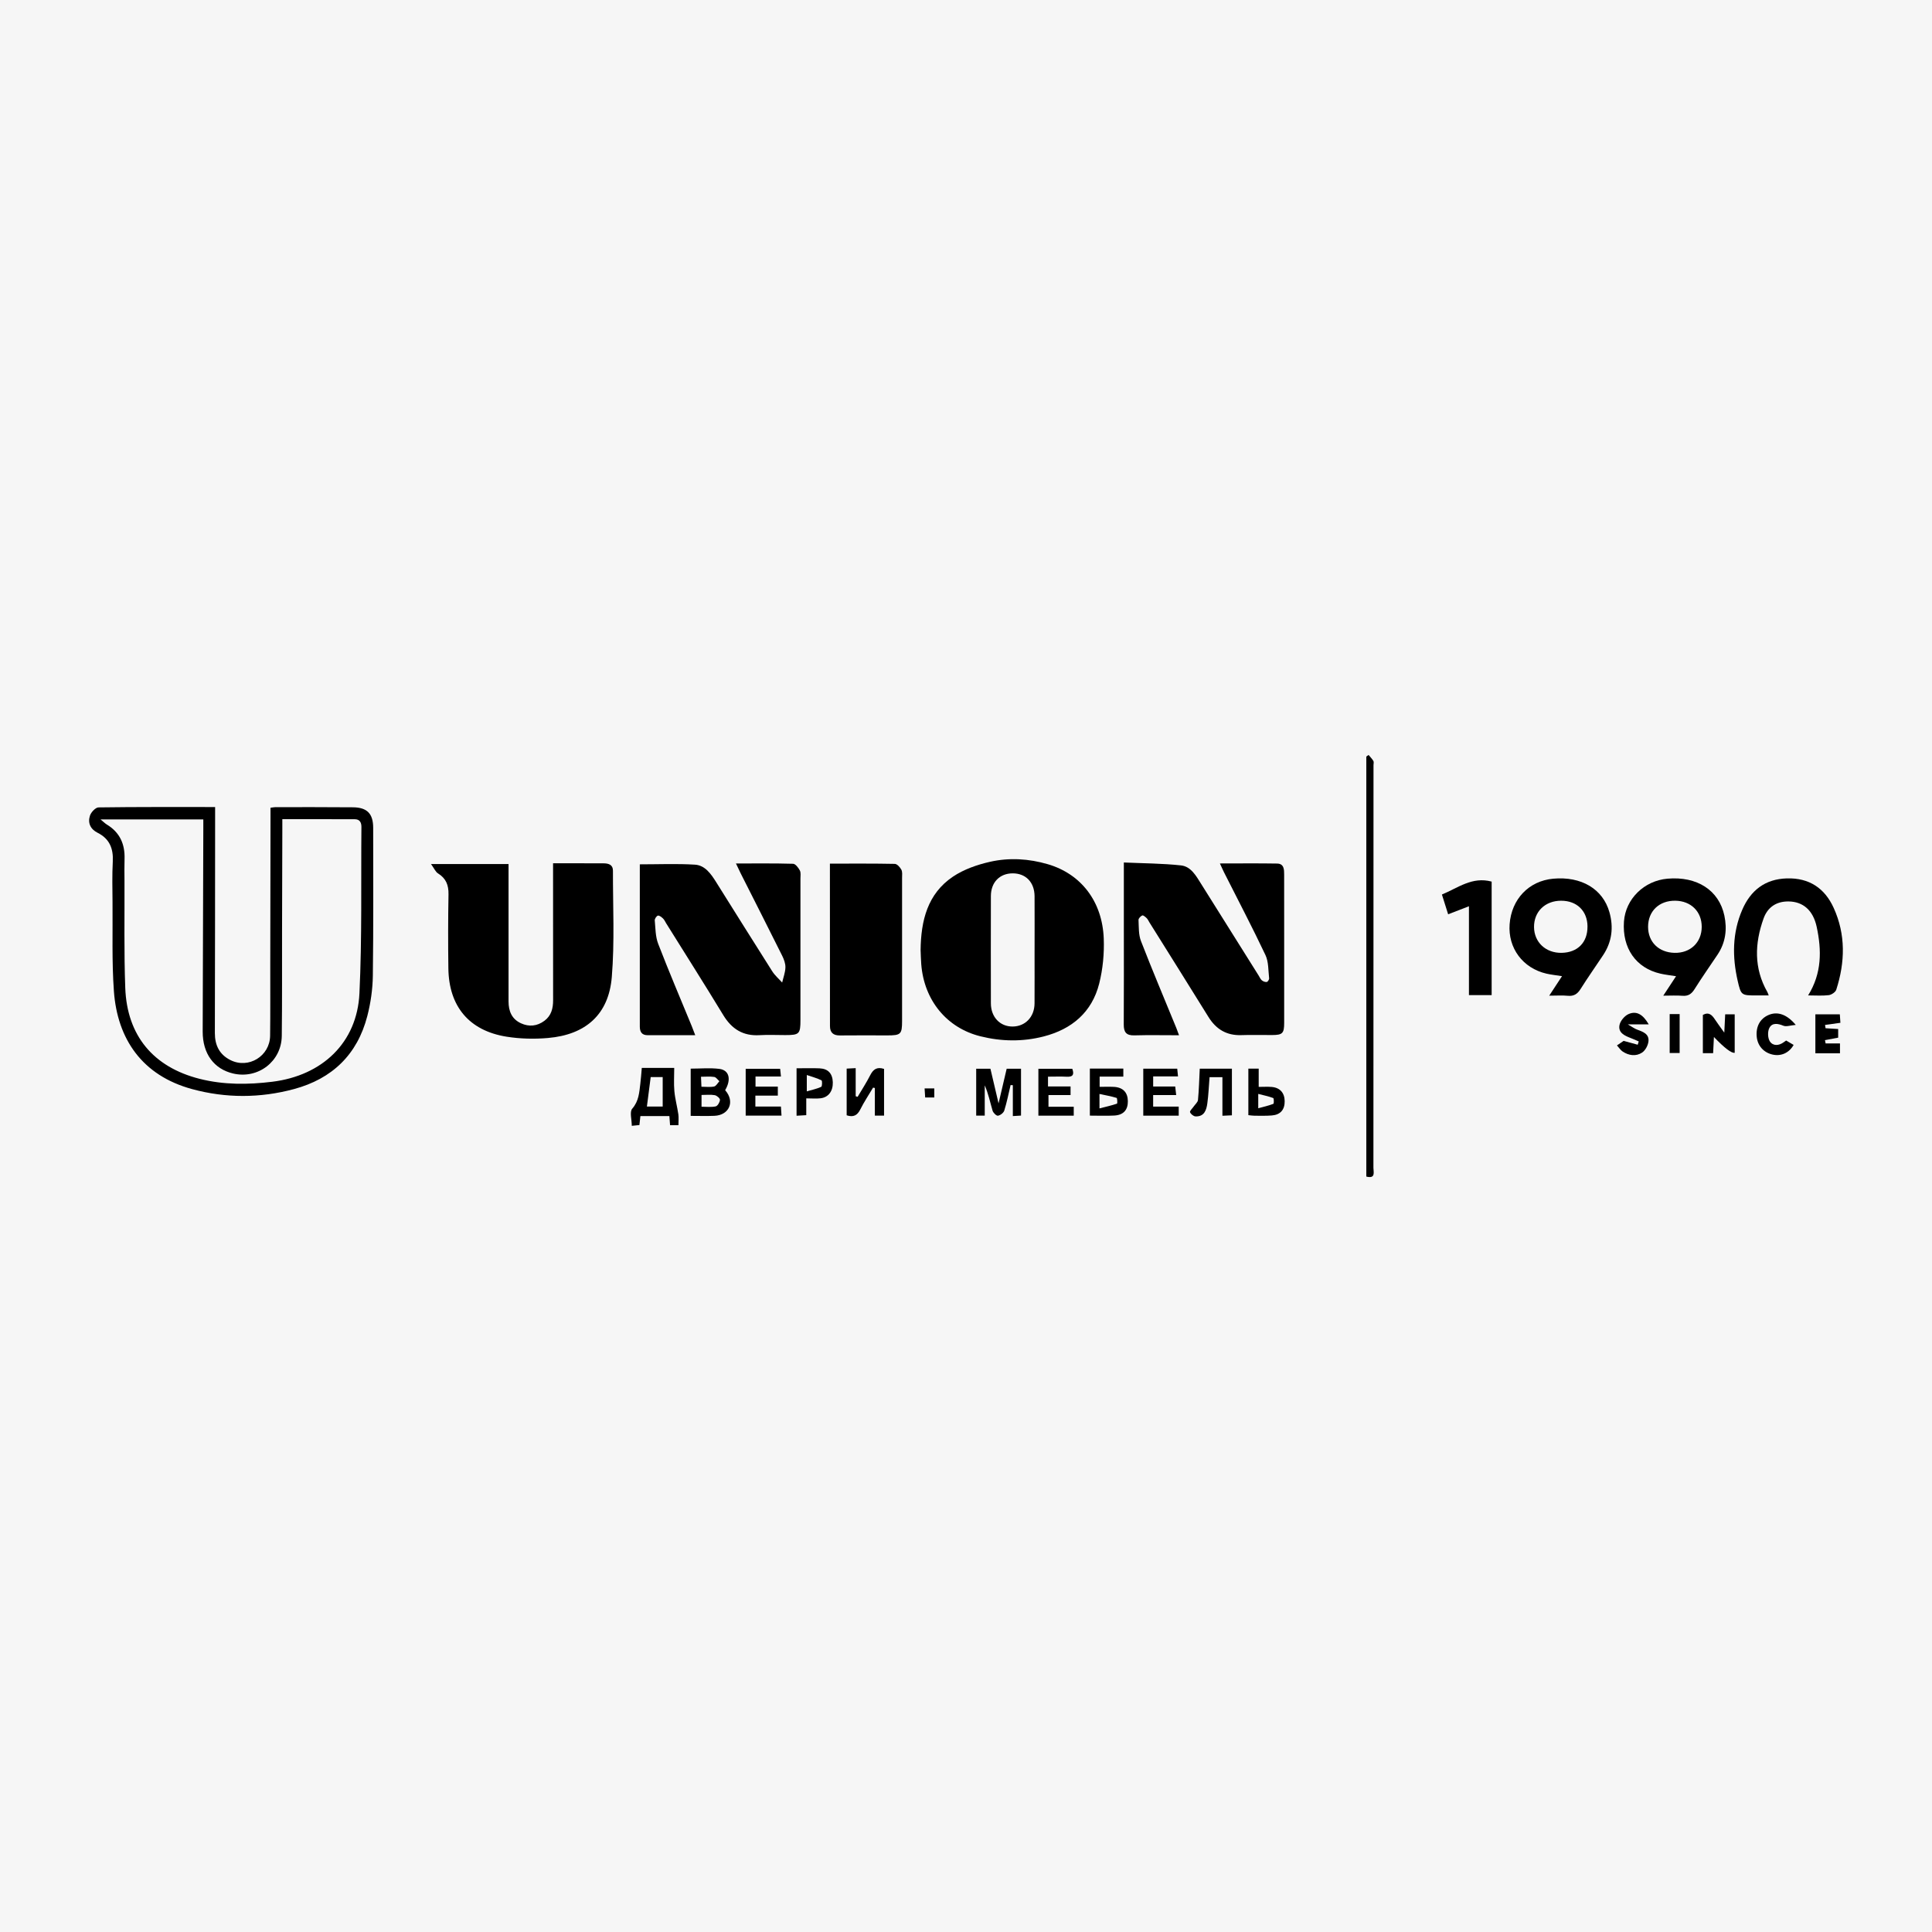 <?xml version="1.0" encoding="UTF-8"?> <svg xmlns="http://www.w3.org/2000/svg" id="_Слой_2" data-name="Слой 2" viewBox="0 0 900 900"><defs><style> .cls-1 { fill: #f6f6f6; } </style></defs><g id="_Слой_1-2" data-name="Слой 1"><rect class="cls-1" width="900" height="900"></rect><g><path d="M323.86,482.23c-7.77,0-14.99,0-22.22,0-2.66,0-3.59-1.59-3.59-4.02,0-4.78,0-9.56,0-14.34,0-19,0-37.99,0-56.99v-4.24c8.77,0,17.25-.37,25.68,.15,4.69,.29,7.46,4.28,9.84,8.07,8.72,13.88,17.39,27.79,26.18,41.62,1.23,1.94,3.06,3.49,4.61,5.22,.55-2.34,1.45-4.67,1.52-7.03,.05-1.81-.68-3.79-1.51-5.46-6.38-12.82-12.88-25.58-19.33-38.37-.68-1.35-1.31-2.74-2.2-4.6,9.17,0,17.89-.11,26.6,.14,1.11,.03,2.47,1.82,3.15,3.09,.55,1.04,.29,2.52,.29,3.81,.01,21.97,.02,43.93,0,65.9,0,6.49-.53,7-7.06,7-4.01,0-8.02-.2-12.01,.04-7.68,.46-12.95-2.87-16.89-9.36-8.71-14.34-17.71-28.51-26.59-42.74-.48-.77-.84-1.66-1.48-2.26-.67-.63-1.71-1.48-2.37-1.33-.66,.16-1.54,1.49-1.47,2.23,.34,3.66,.3,7.56,1.6,10.91,4.96,12.87,10.38,25.56,15.62,38.31,.48,1.17,.91,2.37,1.63,4.23Z"></path><path d="M549.22,482.26c-7.36,0-14.07-.14-20.78,.05-3.77,.11-4.98-1.48-4.95-5.07,.1-15.38,.04-30.77,.04-46.15,0-9.43,0-18.86,0-29.31,9.03,.41,17.89,.41,26.64,1.36,4.66,.51,7.04,4.91,9.39,8.65,8.94,14.21,17.85,28.44,26.77,42.66,.48,.77,.84,1.68,1.5,2.24,.59,.5,1.57,.86,2.29,.75,.46-.07,1.16-1.16,1.09-1.72-.42-3.64-.21-7.64-1.71-10.82-6.12-12.95-12.79-25.63-19.24-38.42-.63-1.24-1.17-2.52-1.98-4.25,9.19,0,17.93-.1,26.66,.05,3.25,.06,3.27,2.78,3.27,5.15,.03,9.7,.01,19.39,.01,29.09,0,13.32,.01,26.63,0,39.95,0,4.9-.77,5.67-5.57,5.69-4.78,.03-9.57-.13-14.35,.04-6.9,.24-11.81-2.72-15.39-8.52-9.1-14.72-18.32-29.36-27.49-44.04-.41-.66-.72-1.42-1.26-1.94-.59-.57-1.61-1.44-2.04-1.25-.77,.33-1.78,1.39-1.75,2.09,.16,3.3-.02,6.85,1.14,9.84,5.27,13.59,10.95,27.01,16.47,40.5,.38,.93,.71,1.88,1.25,3.35Z"></path><path d="M428.85,442.72c.14-13.93,3.25-26.38,15.07-34.34,5.07-3.41,11.33-5.58,17.36-6.94,8.88-2,18-1.44,26.82,1.14,15.46,4.52,25.4,17.28,26.07,34.62,.27,6.99-.42,14.25-2.13,21.02-3.37,13.31-12.72,21.21-25.82,24.59-9.8,2.53-19.71,2.38-29.52-.07-15.7-3.91-26.22-16.78-27.54-33.51-.18-2.32-.22-4.65-.3-6.53Zm53.1-.07c0-8.39,.04-16.78-.01-25.17-.04-6.46-4.07-10.63-10.16-10.64-6.09,0-10.18,4.17-10.19,10.6-.04,16.65-.04,33.3,0,49.95,.01,6.39,4.25,10.84,10.12,10.81,5.9-.03,10.19-4.49,10.22-10.77,.05-8.26,.01-16.52,.01-24.78Z"></path><path d="M236.9,402.5c0,1.68,0,3.2,0,4.72,0,19.77,0,39.54,0,59.31,0,4.48,1.5,8.17,5.75,10.14,3.8,1.76,7.57,1.38,10.97-1.15,3.19-2.38,4.05-5.77,4.04-9.58-.04-19.64-.02-39.28-.02-58.92,0-1.41,0-2.82,0-4.88,2.82,0,5.46,0,8.11,0,5.17,0,10.34,0,15.5,.04,2.28,.01,4.29,.68,4.28,3.37-.04,16.53,.82,33.15-.53,49.58-1.43,17.44-12.13,26.9-29.75,28.41-6.37,.55-12.97,.4-19.27-.61-17.44-2.79-26.88-14.1-27.11-31.81-.15-11.5-.15-23,.06-34.5,.08-4.3-1.16-7.45-4.89-9.76-1.16-.72-1.77-2.31-3.26-4.36h36.11Z"></path><path d="M100.21,375.96c0,2.13,0,3.67,0,5.2-.03,33.34-.03,66.68-.12,100.01-.02,5.72,2.12,10.08,7.24,12.65,8.45,4.25,18.38-1.82,18.5-11.33,.14-10.85,.05-21.71,.07-32.56,.04-23,.08-46,.11-69,0-1.51,0-3.02,0-4.65,1.11-.14,1.73-.28,2.34-.28,12.02,0,24.04-.03,36.05,.07,6.62,.06,9.43,2.96,9.44,9.54,0,23,.15,46-.16,69-.09,6.26-1.01,12.65-2.58,18.72-4.63,17.93-16.38,29.22-34.14,34-15.76,4.25-31.72,4.29-47.46,.02-23.25-6.32-34.83-23.3-36.44-45.61-.99-13.76-.52-27.63-.64-41.44-.06-6.33-.21-12.68,.12-18.99,.32-6.03-1.52-10.59-7.07-13.37-3.39-1.7-4.68-4.64-3.54-8.05,.53-1.58,2.59-3.75,3.98-3.77,17.93-.25,35.87-.17,54.3-.17Zm31.31,5.64c0,1.77,0,3.29,0,4.8-.04,15.9-.1,31.8-.13,47.71-.04,16.16,.07,32.32-.13,48.48-.14,11.9-11.07,20.19-22.63,17.5-8.96-2.09-14.23-9.24-14.21-19.53,.07-31.42,.19-62.83,.29-94.25,0-1.51,0-3.02,0-4.59H46.84c1.43,1.17,2.12,1.89,2.94,2.39,6.04,3.65,8.46,9.11,8.24,15.99-.11,3.36-.05,6.72-.03,10.08,.08,16.67-.26,33.36,.36,50.02,.82,22.27,13.1,36.9,34.63,42.36,11.17,2.83,22.5,2.76,33.86,1.36,23.34-2.89,39.5-18.24,40.6-41.16,1.23-25.8,.68-51.69,.92-77.54,.02-2.16-.84-3.58-3.09-3.59-11.08-.05-22.16-.02-33.76-.02Z"></path><path d="M386.61,402.31c10.39,0,20.31-.08,30.22,.12,1.07,.02,2.44,1.55,3.06,2.71,.55,1.03,.33,2.52,.33,3.8,.01,22.21,.02,44.42,0,66.62,0,6.24-.56,6.77-6.88,6.77-7.36,0-14.72-.07-22.08,.02-3.1,.04-4.62-1.34-4.63-4.34-.03-23.76-.03-47.51-.03-71.27,0-1.28,0-2.55,0-4.45Z"></path><path d="M721.68,463.83c2.28-3.47,4.02-6.13,5.97-9.1-2.61-.41-4.97-.65-7.26-1.17-11.01-2.54-17.96-11.91-17.15-23,.86-11.72,8.97-20.2,20.32-21.23,13.04-1.18,23.11,4.74,26.18,15.62,1.99,7.05,1.17,13.81-2.95,20.01-3.5,5.27-7.15,10.44-10.52,15.79-1.48,2.35-3.17,3.4-5.97,3.12-2.54-.25-5.13-.05-8.62-.05Zm17.84-32.21c-.05-7.26-4.93-12.04-12.3-12.03-7.44,0-12.67,5.09-12.61,12.27,.06,7.1,5.49,12.16,12.89,12.01,7.44-.15,12.07-4.87,12.01-12.25Z"></path><path d="M774.81,463.83c2.24-3.41,3.98-6.06,5.96-9.07-2.66-.43-5.02-.68-7.32-1.21-11.38-2.62-17.81-11.87-16.95-24.25,.74-10.53,9.37-19.03,20.29-19.98,13.72-1.19,23.96,5.35,26.49,17.21,1.36,6.4,.56,12.59-3.18,18.18-3.6,5.36-7.3,10.65-10.74,16.11-1.4,2.22-2.95,3.28-5.63,3.05-2.68-.22-5.4-.05-8.91-.05Zm5.62-44.24c-7.49-.11-12.67,4.83-12.69,12.11-.02,7.08,4.93,11.98,12.27,12.17,7.43,.19,12.7-4.83,12.72-12.11,.01-7.11-5-12.07-12.3-12.17Z"></path><path d="M823.93,463.71c-2.15,0-3.82,0-5.49,0-7.23,0-7.4,.04-8.97-6.84-2.55-11.18-2.5-22.33,2.12-33.03,3.9-9.04,10.62-14.37,20.84-14.65,10.37-.29,17.61,4.58,21.77,13.75,5.66,12.45,5.32,25.3,1.2,38.11-.37,1.14-2.22,2.37-3.51,2.53-2.99,.37-6.06,.12-9.6,.12,6.47-10.4,6.3-21.09,4.01-31.86-1.68-7.9-6.47-11.84-13.12-11.91-5.77-.07-9.79,2.77-11.64,7.93-4.16,11.6-4.59,23.17,1.78,34.3,.18,.31,.27,.67,.61,1.55Z"></path><path d="M637.54,351.68c.76,.93,1.63,1.79,2.24,2.81,.28,.48,.05,1.26,.05,1.91,0,62.54,0,125.08-.04,187.62,0,1.92,1.16,5.21-3.31,4.07v-195.65c.35-.25,.71-.5,1.06-.75Z"></path><path d="M684.28,422.17c-3.56,1.38-6.4,2.47-9.68,3.74-.97-3.06-1.87-5.93-2.9-9.21,7.5-3.09,14.08-8.47,23.17-6.02v52.88h-10.58v-41.4Z"></path><path d="M298.96,497.48h15.12c0,3.73-.25,7.3,.07,10.82,.33,3.62,1.32,7.18,1.85,10.79,.23,1.61,.04,3.28,.04,5.07h-3.9c-.11-1.46-.2-2.71-.32-4.26h-13.5c-.15,1.36-.29,2.61-.46,4.19-1.02,.1-2.1,.21-3.55,.36,0-2.91-1.09-6.5,.22-8,3.09-3.56,3.25-7.55,3.76-11.64,.29-2.29,.43-4.61,.68-7.33Zm4.16,4.26c-.6,4.67-1.18,9.15-1.77,13.74h7.36v-13.74h-5.59Z"></path><path d="M470.77,505.46c-.94,3.97-1.73,7.99-2.94,11.88-.33,1.06-1.84,2.23-2.95,2.4-.73,.11-2.21-1.35-2.5-2.35-1.15-3.91-1.95-7.91-3.65-11.8v14.11h-3.98v-21.84h6.63c1.2,5.1,2.39,10.15,3.79,16.13,1.39-5.93,2.56-10.93,3.78-16.14h6.68v21.83c-1.23,.07-2.32,.14-3.81,.23v-14.38c-.35-.02-.7-.05-1.05-.07Z"></path><path d="M337.8,507.85c4.7,5.3,1.91,11.65-4.99,11.94-3.58,.15-7.16,.03-11.06,.03v-22.01c4.48,0,8.98-.43,13.36,.12,4.63,.58,5.63,4.94,2.69,9.92Zm-11,7.7c2.18,0,4.47,.3,6.6-.15,.89-.19,1.93-1.95,1.99-3.05,.04-.71-1.47-2-2.44-2.18-1.94-.35-3.99-.1-6.15-.1v5.47Zm-.04-9.31c2.12,0,4.09,.28,5.91-.11,.95-.21,1.64-1.6,2.45-2.46-.8-.7-1.53-1.86-2.41-1.99-1.95-.3-3.98-.09-6.16-.09,.08,1.85,.14,3.1,.21,4.66Z"></path><path d="M411.83,519.69h-4.29v-12.86c-.28-.06-.55-.11-.83-.17-2,3.38-4.2,6.66-5.95,10.16-1.4,2.79-3.22,3.75-6.35,2.73v-21.75c1.29-.07,2.52-.13,4.2-.22v13.09c.3,.09,.6,.18,.9,.28,1.98-3.35,4.12-6.63,5.88-10.09,1.37-2.68,3.08-4.02,6.44-2.92v21.75Z"></path><path d="M507.7,497.78h15.59v3.75h-11.04v4.76c2.35,0,4.52-.1,6.68,.02,4.19,.23,6.42,2.58,6.47,6.64,.05,4.09-2.05,6.48-6.32,6.71-3.72,.2-7.45,.04-11.38,.04v-21.91Zm4.47,18.56c3.1-.79,5.68-1.37,8.17-2.22,.24-.08,.15-2.57-.18-2.67-2.51-.77-5.12-1.23-7.98-1.84v6.73Z"></path><path d="M351.88,510.37v5.09h11.9c.1,1.56,.18,2.75,.28,4.23h-16.69v-21.79h16.06c.09,.92,.2,1.97,.37,3.58h-11.85v4.7h10.39v4.2h-10.45Z"></path><path d="M488.2,501.55v4.57h10.51v4.01h-10.29v5.43h11.77v4.17h-16.47v-21.86h15.79c.89,2.48,.51,3.87-2.57,3.71-2.8-.15-5.61-.03-8.74-.03Z"></path><path d="M532.58,497.83h15.82c.1,1.03,.21,2.1,.36,3.6h-11.57v4.71h10.27c.15,1.34,.28,2.42,.45,3.97h-10.73v5.38h11.91v4.23h-16.51v-21.89Z"></path><path d="M573.88,519.56c-1.41,.06-2.66,.12-4.43,.2v-17.97h-5.99c-.32,4.01-.49,8.1-1.03,12.13-.42,3.15-1.39,6.3-5.51,6.14-.92-.04-2.23-1.08-2.55-1.96-.21-.57,1.03-1.68,1.62-2.55,.72-1.06,1.98-2.06,2.08-3.17,.45-4.72,.57-9.48,.82-14.55h14.98v21.72Z"></path><path d="M803.24,481.04c.17-3.51,.29-5.89,.42-8.54h4.43v17.94q-2.28,.36-9.68-7.37c-.13,2.64-.24,4.99-.37,7.55h-4.78v-17.84c2.89-1.54,4.32,.14,5.67,2.19,1.17,1.77,2.45,3.46,4.3,6.06Z"></path><path d="M586.35,497.79v8.52c2.23,0,4.13-.13,6.02,.03,3.88,.32,6.03,2.73,6.08,6.61,.05,3.95-1.94,6.33-5.92,6.67-2.69,.23-5.4,.13-8.1,.13-.88,0-1.76-.16-2.9-.27v-21.68h4.82Zm-.21,18.48c2.67-.73,4.92-1.22,7.04-2.06,.32-.12,.28-2.57-.06-2.7-2.13-.81-4.39-1.26-6.98-1.93v6.69Z"></path><path d="M375.59,511.66v7.83c-1.58,.09-2.91,.16-4.52,.26v-22.1c3.64,0,7.21-.13,10.76,.03,3.97,.18,6,2.46,6.12,6.47,.12,4.1-1.98,7.01-5.67,7.47-2.01,.25-4.08,.04-6.69,.04Zm.25-10.88v7.62c2.48-.72,4.71-1.18,6.72-2.11,.45-.21,.53-2.81,.12-3.02-1.99-1.01-4.19-1.58-6.85-2.49Z"></path><path d="M768.06,477.2h-9.74c2,1.16,3.03,1.95,4.18,2.38,2.72,1.02,5.79,1.97,5.42,5.51-.2,1.88-1.45,4.25-2.98,5.25-2.86,1.88-6.2,1.41-9.09-.53-.92-.62-1.56-1.65-2.61-2.81,1.33-.91,2.45-1.67,3.11-2.12,2.47,.68,4.51,1.24,6.56,1.8,.16-.51,.32-1.03,.48-1.54-1.22-.52-2.42-1.08-3.66-1.55-2.88-1.1-6-2.48-5.31-6.05,.38-1.97,2.39-4.36,4.26-5.16,3.6-1.56,6.63,.05,9.37,4.82Z"></path><path d="M836.52,477.44c-2.56,.22-4.42,.94-5.76,.38-2.59-1.08-5.2-1.45-6.5,.98-.89,1.65-.81,4.71,.18,6.27,1.44,2.27,4.19,2.14,6.5,.43,.31-.23,.63-.44,1.12-.78,1.13,.66,2.31,1.35,3.48,2.04-2.08,3.71-5.83,5.38-9.76,4.51-4.2-.93-7.03-4.1-7.43-8.33-.45-4.73,1.55-8.41,5.49-10.11,4.05-1.74,8.4-.49,12.69,4.6Z"></path><path d="M845.67,490.66v-18.15h11.39c.09,1.28,.17,2.52,.27,3.95-2.5,.35-4.83,.67-7.15,.99,.08,.51,.15,1.03,.23,1.54,1.86,.12,3.72,.24,5.88,.37v4.02c-2.07,.39-4.11,.78-6.15,1.16,.1,.51,.2,1.02,.3,1.53h6.69v4.58h-11.45Z"></path><path d="M777.8,472.4h4.64v18.13h-4.64v-18.13Z"></path><path d="M430.71,507.03h4.52v4.22h-4.25c-.09-1.33-.16-2.55-.27-4.22Z"></path></g></g></svg> 